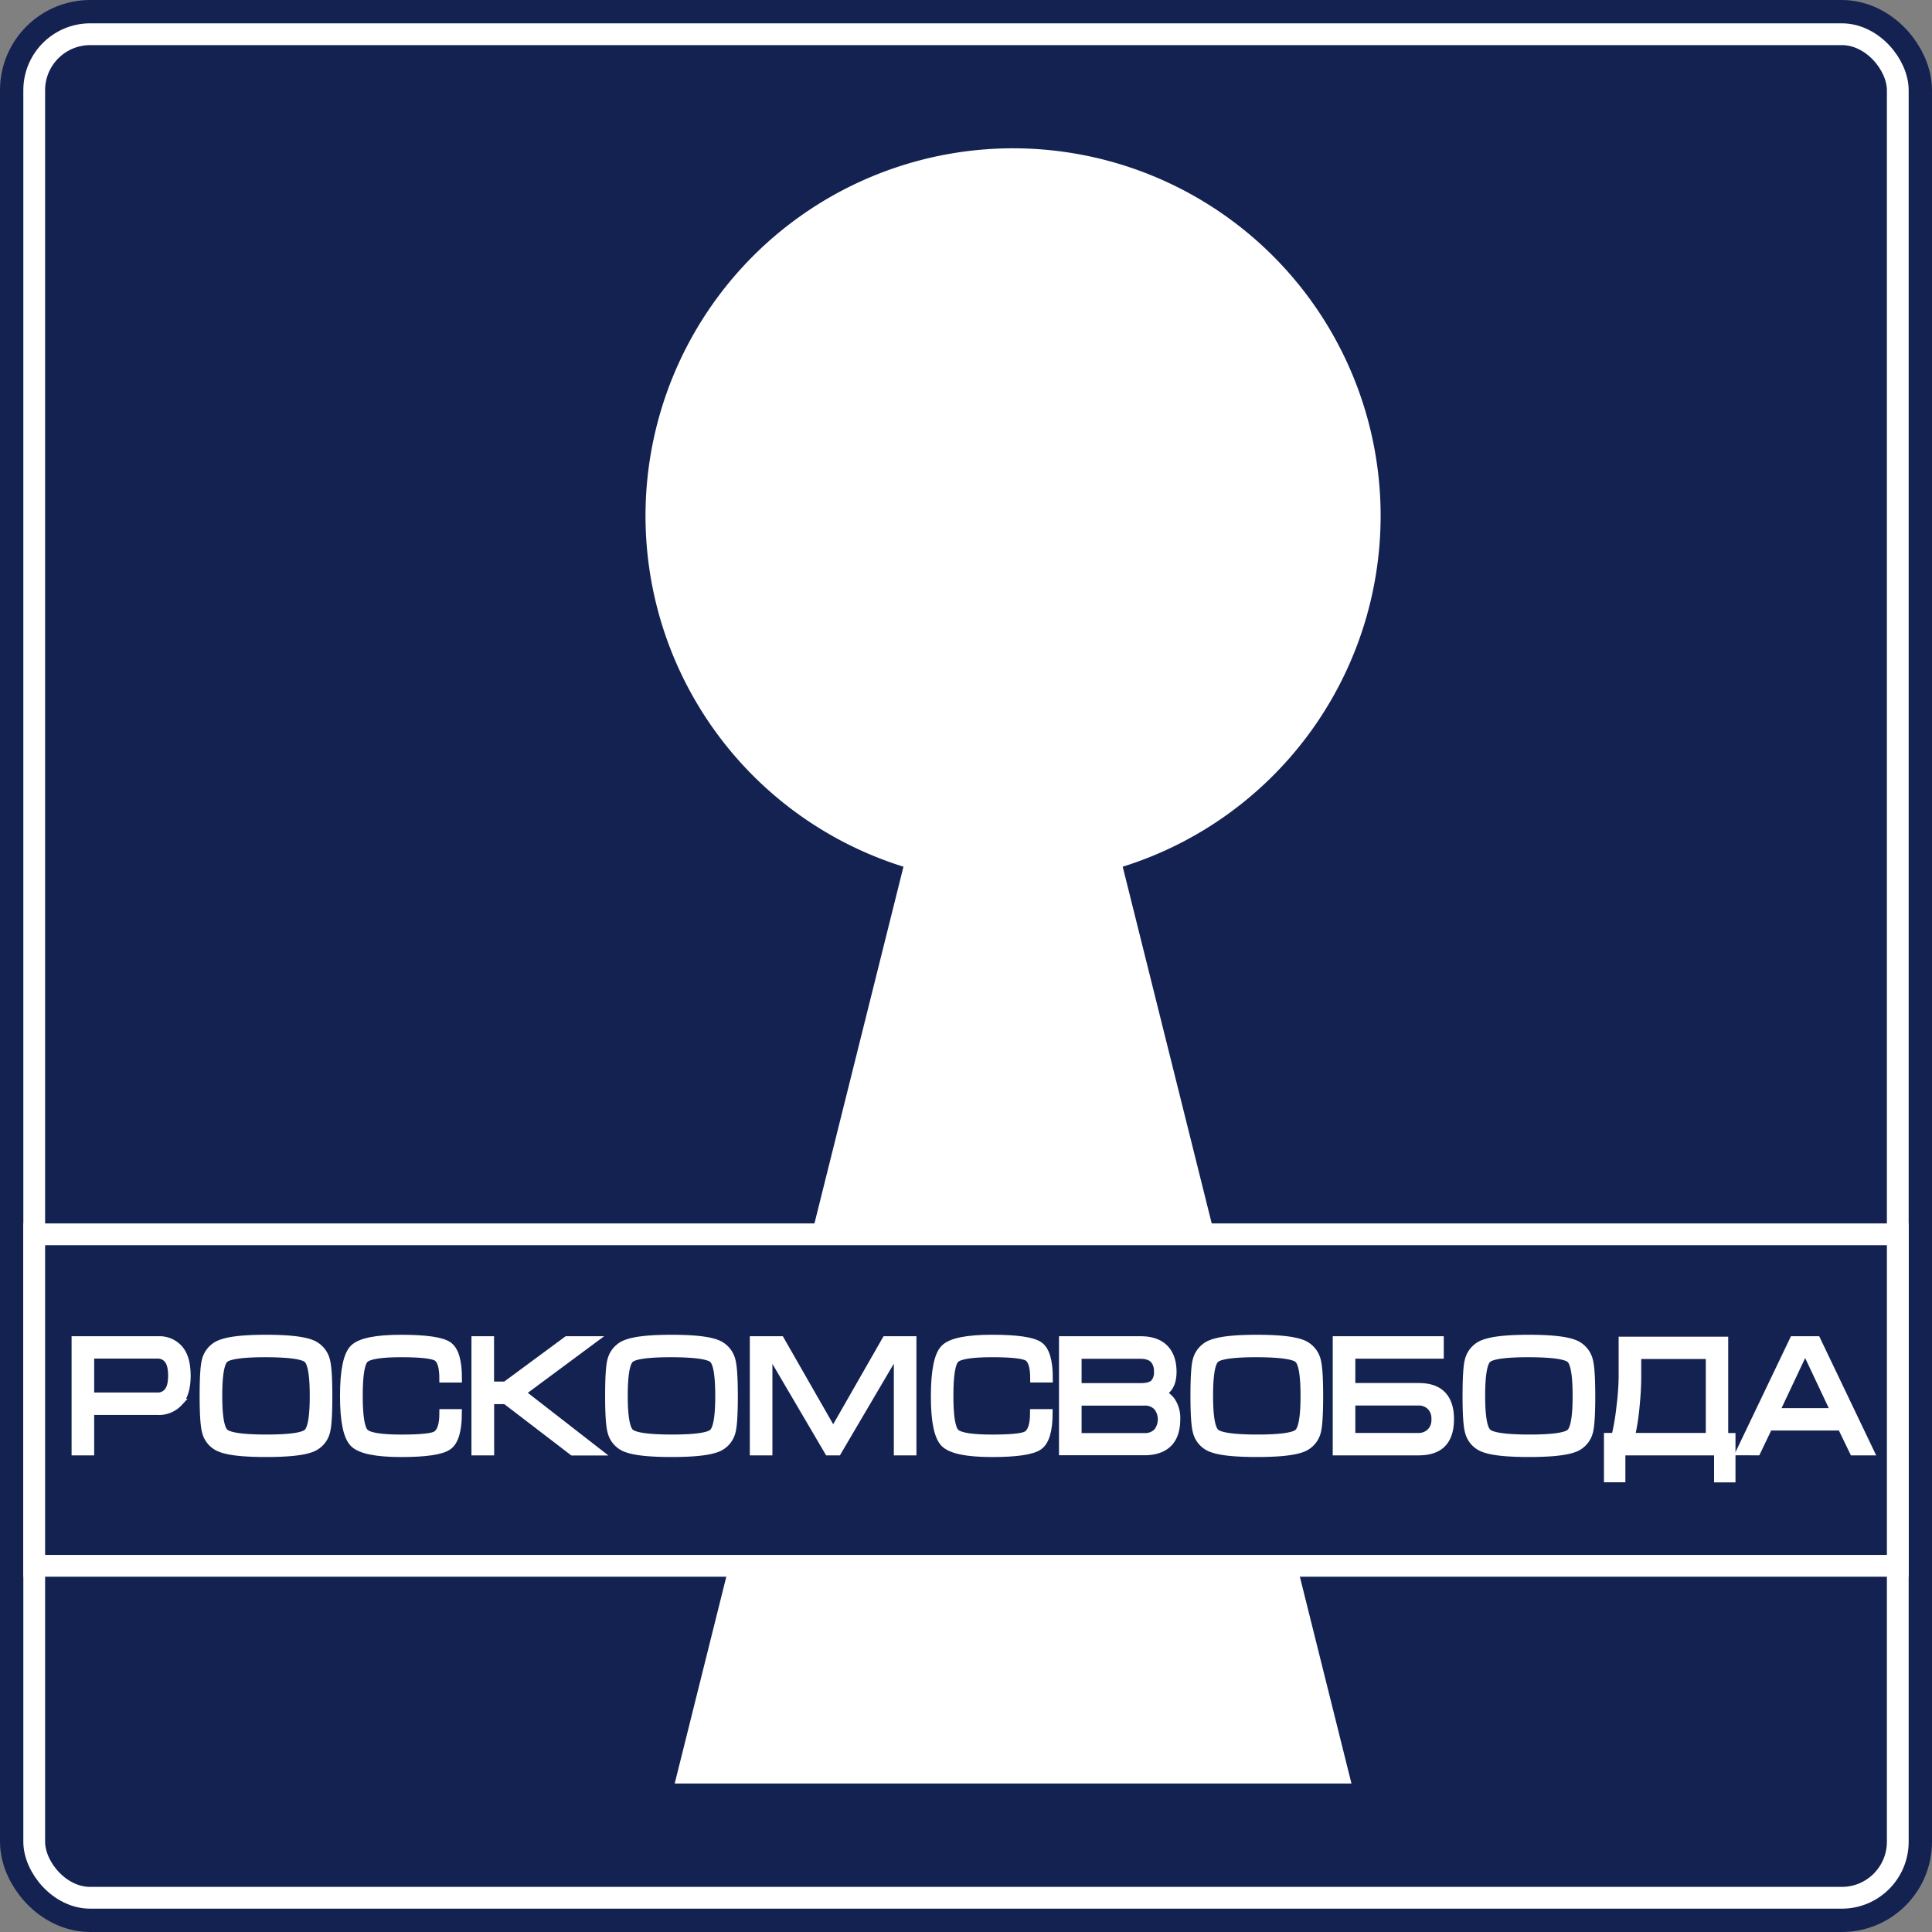 <svg id="Слой_1" data-name="Слой 1" xmlns="http://www.w3.org/2000/svg" viewBox="0 0 737.98 737.98"><rect x="0" y="0" width="737.98" height="737.98" fill="#808080" stroke="none"/><defs><style type="text/css">.cls-1,.cls-2,.cls-6{fill:#132251;}.cls-1,.cls-4,.cls-6,.cls-8{stroke:#fff;}.cls-1,.cls-3{stroke-miterlimit:10;}.cls-1,.cls-4,.cls-6{stroke-width:8.32px;}.cls-3,.cls-4,.cls-8{fill:none;}.cls-3{stroke:#132251;stroke-width:26.14px;}.cls-5{fill:#fff;}.cls-7{isolation:isolate;}.cls-8{stroke-width:2.85px;}</style></defs><title>logo square blue</title><g id="layer1"><rect class="cls-1" x="13.07" y="13.07" width="711.84" height="711.84" rx="21.39" ry="21.39"/><rect class="cls-2" x="13.07" y="13.07" width="711.84" height="711.84" rx="21.39" ry="21.39"/><rect class="cls-3" x="13.07" y="13.07" width="711.84" height="711.84" rx="21.39" ry="21.39"/><rect class="cls-4" x="13.07" y="13.07" width="711.84" height="711.84" rx="21.39" ry="21.39"/></g><path class="cls-5" d="M527.37,197.06a140.4,140.4,0,1,0-182.27,134l-87.38,350.2H516.23l-87.38-350.2A140.46,140.46,0,0,0,527.37,197.06Z" transform="translate(0 0)"/><rect id="rect5711" class="cls-6" x="13.07" y="471.48" width="711.84" height="126.62"/><g id="text6051"><g class="cls-7"><path class="cls-5" d="M28.77,554.5V511.84H60.4a10.11,10.11,0,0,1,8.08,3.38q2.92,3.38,2.92,10.26t-3,10.23a10.46,10.46,0,0,1-8.25,3.35H34.55V554.5Zm5.78-21.17H60.17a4.78,4.78,0,0,0,4-1.88q1.47-1.88,1.47-6t-1.45-6a4.78,4.78,0,0,0-4.05-1.92H34.55Z" transform="translate(0 0)"/><path class="cls-5" d="M101.6,555.12q-12.07,0-16.89-1.71a9.12,9.12,0,0,1-6.12-6.51q-.91-3.3-.91-13.64,0-10.52.85-13.64a9.22,9.22,0,0,1,6.18-6.6q4.87-1.74,16.89-1.74T118.46,513a9.29,9.29,0,0,1,6.15,6.57q.91,3.3.91,13.7t-.85,13.58a9.14,9.14,0,0,1-6.12,6.57Q113.72,555.12,101.6,555.12Zm0-5.73q13.37,0,15.76-2.18t2.38-14q0-11.85-2.35-14T101.6,517q-13.43,0-15.78,2.18t-2.35,14q0,11.73,2.38,13.95T101.6,549.39Z" transform="translate(0 0)"/><path class="cls-5" d="M137.13,533.23q0,11.67,2.26,13.92t13.92,2.25q10.8,0,13.18-1.31,2.77-1.56,2.77-8.41H175q0,10.15-3.85,12.8t-17.91,2.65q-14.34,0-18.14-3.74t-3.8-18.12q0-14.51,3.74-18.25t18.19-3.74q14.17,0,18,2.59t3.8,12.8h-5.78q0-6.85-2.55-8.25T153.31,517q-11.71,0-13.95,2.22T137.13,533.23Z" transform="translate(0 0)"/><path class="cls-5" d="M181.51,554.5V511.84h5.78v17.31h5.78l23.46-17.31h9.92L199.25,532l29,22.54h-9.52l-25.62-19.62h-5.78V554.5Z" transform="translate(0 0)"/><path class="cls-5" d="M256.49,555.12q-12.07,0-16.89-1.71a9.12,9.12,0,0,1-6.12-6.51q-.91-3.3-.91-13.64,0-10.52.85-13.64a9.22,9.22,0,0,1,6.18-6.6q4.87-1.74,16.89-1.74T273.35,513a9.29,9.29,0,0,1,6.15,6.57q.91,3.3.91,13.7t-.85,13.58a9.14,9.14,0,0,1-6.12,6.57Q268.62,555.12,256.49,555.12Zm0-5.73q13.37,0,15.76-2.18t2.38-14q0-11.85-2.35-14T256.49,517q-13.43,0-15.78,2.18t-2.35,14q0,11.73,2.38,13.95T256.49,549.39Z" transform="translate(0 0)"/><path class="cls-5" d="M298.2,511.84l20.06,35.06,20.06-35.06h10.31V554.5h-5.78V517.57h-1.13L320,554.5h-3.62l-21.68-36.93h-1.08V554.5h-5.78V511.84Z" transform="translate(0 0)"/><path class="cls-5" d="M362.75,533.23q0,11.67,2.26,13.92t13.92,2.25q10.8,0,13.18-1.31,2.77-1.56,2.77-8.41h5.78q0,10.15-3.85,12.8t-17.91,2.65q-14.34,0-18.14-3.74T357,533.26q0-14.51,3.74-18.25t18.19-3.74q14.17,0,18,2.59t3.8,12.8h-5.78q0-6.85-2.55-8.25T378.93,517q-11.71,0-13.95,2.22T362.75,533.23Z" transform="translate(0 0)"/><path class="cls-5" d="M449.41,542q0,6.29-3.15,9.37t-9.21,3.08H405.94V511.84h29.75q6,0,9.13,3.12t3.17,9q0,6.44-4.36,8.25a8.1,8.1,0,0,1,4,3.11A11.74,11.74,0,0,1,449.41,542ZM442.21,524a6.68,6.68,0,0,0-1.36-4.51q-1.64-1.88-5.2-1.88H411.72v12.14h23.93q3.68,0,5.12-1.41A5.84,5.84,0,0,0,442.21,524Zm-30.49,11.49v13.33H437a6.37,6.37,0,0,0,5-1.84,7.71,7.71,0,0,0,0-9.62,6.33,6.33,0,0,0-4.93-1.87Z" transform="translate(0 0)"/><path class="cls-5" d="M480.07,555.12q-12.07,0-16.89-1.71a9.12,9.12,0,0,1-6.12-6.51q-.91-3.3-.91-13.64,0-10.52.85-13.64a9.22,9.22,0,0,1,6.18-6.6q4.87-1.74,16.89-1.74T496.93,513a9.29,9.29,0,0,1,6.15,6.57q.91,3.3.91,13.7t-.85,13.58a9.14,9.14,0,0,1-6.12,6.57Q492.19,555.12,480.07,555.12Zm0-5.73q13.37,0,15.75-2.18t2.38-14q0-11.85-2.35-14T480.07,517q-13.43,0-15.78,2.18t-2.35,14q0,11.73,2.38,13.95T480.07,549.39Z" transform="translate(0 0)"/><path class="cls-5" d="M510.5,511.84h39.56v5.73H516.28v12.14H541.9q5.44,0,8.39,2.49,3.68,3.11,3.68,9.9t-3.63,9.9q-3,2.49-8.45,2.49H510.5Zm37.69,30.27a6.51,6.51,0,0,0-1.81-4.92,6.27,6.27,0,0,0-4.53-1.74H516.28v13.33H541.8a6.36,6.36,0,0,0,4.55-1.74A6.46,6.46,0,0,0,548.19,542.11Z" transform="translate(0 0)"/><path class="cls-5" d="M584,555.12q-12.07,0-16.89-1.71A9.12,9.12,0,0,1,561,546.9q-.91-3.3-.91-13.64,0-10.52.85-13.64a9.22,9.22,0,0,1,6.18-6.6q4.87-1.74,16.89-1.74T600.87,513a9.29,9.29,0,0,1,6.15,6.57q.91,3.3.91,13.7t-.85,13.58a9.14,9.14,0,0,1-6.12,6.57Q596.14,555.12,584,555.12Zm0-5.73q13.37,0,15.75-2.18t2.38-14q0-11.85-2.35-14T584,517q-13.43,0-15.78,2.18t-2.35,14q0,11.73,2.38,13.95T584,549.39Z" transform="translate(0 0)"/><path class="cls-5" d="M619.71,526.16V512h39v36.81h2.78v16h-5.33V554.5H619.43v10.28H614.1v-16h2.83a87.56,87.56,0,0,0,1.93-11.3A102.36,102.36,0,0,0,619.71,526.16ZM653,517.69H625.49v8.47q0,4.86-.68,11.52a84.08,84.08,0,0,1-1.76,11.09H653Z" transform="translate(0 0)"/><path class="cls-5" d="M694,511.84l20.4,42.66H707.9L703.31,545H675.65l-4.53,9.47H664.6L685,511.84Zm6.8,27.47-10.54-22.36H688.8L678.26,539.3Z" transform="translate(0 0)"/></g><g class="cls-7"><path class="cls-8" d="M28.77,554.5V511.84H60.4a10.11,10.11,0,0,1,8.08,3.38q2.92,3.38,2.92,10.26t-3,10.23a10.46,10.46,0,0,1-8.25,3.35H34.55V554.5Zm5.78-21.17H60.17a4.78,4.78,0,0,0,4-1.88q1.47-1.88,1.47-6t-1.45-6a4.78,4.78,0,0,0-4.05-1.92H34.55Z" transform="translate(0 0)"/><path class="cls-8" d="M101.6,555.12q-12.07,0-16.89-1.71a9.12,9.12,0,0,1-6.12-6.51q-.91-3.3-.91-13.64,0-10.52.85-13.64a9.22,9.22,0,0,1,6.18-6.6q4.87-1.74,16.89-1.74T118.46,513a9.29,9.29,0,0,1,6.15,6.57q.91,3.3.91,13.7t-.85,13.58a9.14,9.14,0,0,1-6.12,6.57Q113.72,555.12,101.6,555.12Zm0-5.73q13.37,0,15.76-2.18t2.38-14q0-11.85-2.35-14T101.6,517q-13.43,0-15.78,2.18t-2.35,14q0,11.73,2.38,13.95T101.6,549.39Z" transform="translate(0 0)"/><path class="cls-8" d="M137.13,533.23q0,11.67,2.26,13.92t13.92,2.25q10.8,0,13.18-1.31,2.77-1.56,2.77-8.41H175q0,10.15-3.85,12.8t-17.91,2.65q-14.34,0-18.14-3.74t-3.8-18.12q0-14.51,3.74-18.25t18.19-3.74q14.17,0,18,2.59t3.8,12.8h-5.78q0-6.85-2.55-8.25T153.31,517q-11.71,0-13.95,2.22T137.13,533.23Z" transform="translate(0 0)"/><path class="cls-8" d="M181.51,554.5V511.84h5.78v17.31h5.78l23.46-17.31h9.92L199.25,532l29,22.54h-9.52l-25.62-19.62h-5.78V554.5Z" transform="translate(0 0)"/><path class="cls-8" d="M256.49,555.12q-12.07,0-16.89-1.71a9.12,9.12,0,0,1-6.12-6.51q-.91-3.3-.91-13.64,0-10.52.85-13.64a9.22,9.22,0,0,1,6.18-6.6q4.87-1.74,16.89-1.74T273.35,513a9.29,9.29,0,0,1,6.15,6.57q.91,3.3.91,13.7t-.85,13.58a9.14,9.14,0,0,1-6.12,6.57Q268.62,555.12,256.49,555.12Zm0-5.73q13.37,0,15.76-2.18t2.38-14q0-11.85-2.35-14T256.49,517q-13.43,0-15.78,2.18t-2.35,14q0,11.73,2.38,13.95T256.49,549.39Z" transform="translate(0 0)"/><path class="cls-8" d="M298.2,511.84l20.06,35.06,20.06-35.06h10.31V554.5h-5.78V517.57h-1.13L320,554.5h-3.62l-21.68-36.93h-1.08V554.5h-5.78V511.84Z" transform="translate(0 0)"/><path class="cls-8" d="M362.75,533.23q0,11.67,2.26,13.92t13.92,2.25q10.8,0,13.18-1.31,2.77-1.56,2.77-8.41h5.78q0,10.15-3.85,12.8t-17.91,2.65q-14.34,0-18.14-3.74T357,533.26q0-14.51,3.74-18.25t18.19-3.74q14.17,0,18,2.59t3.8,12.8h-5.78q0-6.85-2.55-8.25T378.93,517q-11.71,0-13.95,2.22T362.75,533.23Z" transform="translate(0 0)"/><path class="cls-8" d="M449.41,542q0,6.29-3.15,9.37t-9.21,3.08H405.94V511.84h29.75q6,0,9.13,3.12t3.17,9q0,6.44-4.36,8.25a8.1,8.1,0,0,1,4,3.11A11.74,11.74,0,0,1,449.41,542ZM442.21,524a6.68,6.68,0,0,0-1.36-4.51q-1.64-1.88-5.2-1.88H411.72v12.14h23.93q3.68,0,5.12-1.41A5.84,5.84,0,0,0,442.21,524Zm-30.49,11.49v13.33H437a6.37,6.37,0,0,0,5-1.84,7.71,7.71,0,0,0,0-9.62,6.33,6.33,0,0,0-4.93-1.87Z" transform="translate(0 0)"/><path class="cls-8" d="M480.07,555.12q-12.07,0-16.89-1.71a9.12,9.12,0,0,1-6.12-6.51q-.91-3.3-.91-13.64,0-10.52.85-13.64a9.22,9.22,0,0,1,6.18-6.6q4.87-1.74,16.89-1.74T496.93,513a9.29,9.29,0,0,1,6.15,6.57q.91,3.3.91,13.7t-.85,13.58a9.14,9.14,0,0,1-6.12,6.57Q492.19,555.12,480.07,555.12Zm0-5.73q13.37,0,15.75-2.18t2.38-14q0-11.85-2.35-14T480.07,517q-13.43,0-15.78,2.18t-2.35,14q0,11.73,2.38,13.95T480.07,549.39Z" transform="translate(0 0)"/><path class="cls-8" d="M510.5,511.84h39.56v5.73H516.28v12.14H541.9q5.44,0,8.39,2.49,3.68,3.11,3.68,9.9t-3.63,9.9q-3,2.49-8.45,2.49H510.5Zm37.69,30.27a6.51,6.51,0,0,0-1.81-4.92,6.27,6.27,0,0,0-4.53-1.74H516.28v13.33H541.8a6.36,6.36,0,0,0,4.55-1.74A6.46,6.46,0,0,0,548.19,542.11Z" transform="translate(0 0)"/><path class="cls-8" d="M584,555.12q-12.07,0-16.89-1.71A9.12,9.12,0,0,1,561,546.9q-.91-3.3-.91-13.64,0-10.52.85-13.64a9.22,9.22,0,0,1,6.18-6.6q4.87-1.74,16.89-1.74T600.87,513a9.29,9.29,0,0,1,6.15,6.57q.91,3.3.91,13.7t-.85,13.58a9.14,9.14,0,0,1-6.12,6.57Q596.14,555.12,584,555.12Zm0-5.73q13.37,0,15.75-2.18t2.38-14q0-11.85-2.35-14T584,517q-13.43,0-15.78,2.18t-2.35,14q0,11.73,2.38,13.95T584,549.39Z" transform="translate(0 0)"/><path class="cls-8" d="M619.71,526.16V512h39v36.81h2.78v16h-5.33V554.5H619.43v10.28H614.1v-16h2.83a87.56,87.56,0,0,0,1.93-11.3A102.36,102.36,0,0,0,619.71,526.16ZM653,517.69H625.49v8.47q0,4.86-.68,11.52a84.08,84.08,0,0,1-1.76,11.09H653Z" transform="translate(0 0)"/><path class="cls-8" d="M694,511.84l20.4,42.66H707.9L703.31,545H675.65l-4.53,9.47H664.6L685,511.84Zm6.8,27.47-10.54-22.36H688.8L678.26,539.3Z" transform="translate(0 0)"/></g></g></svg>